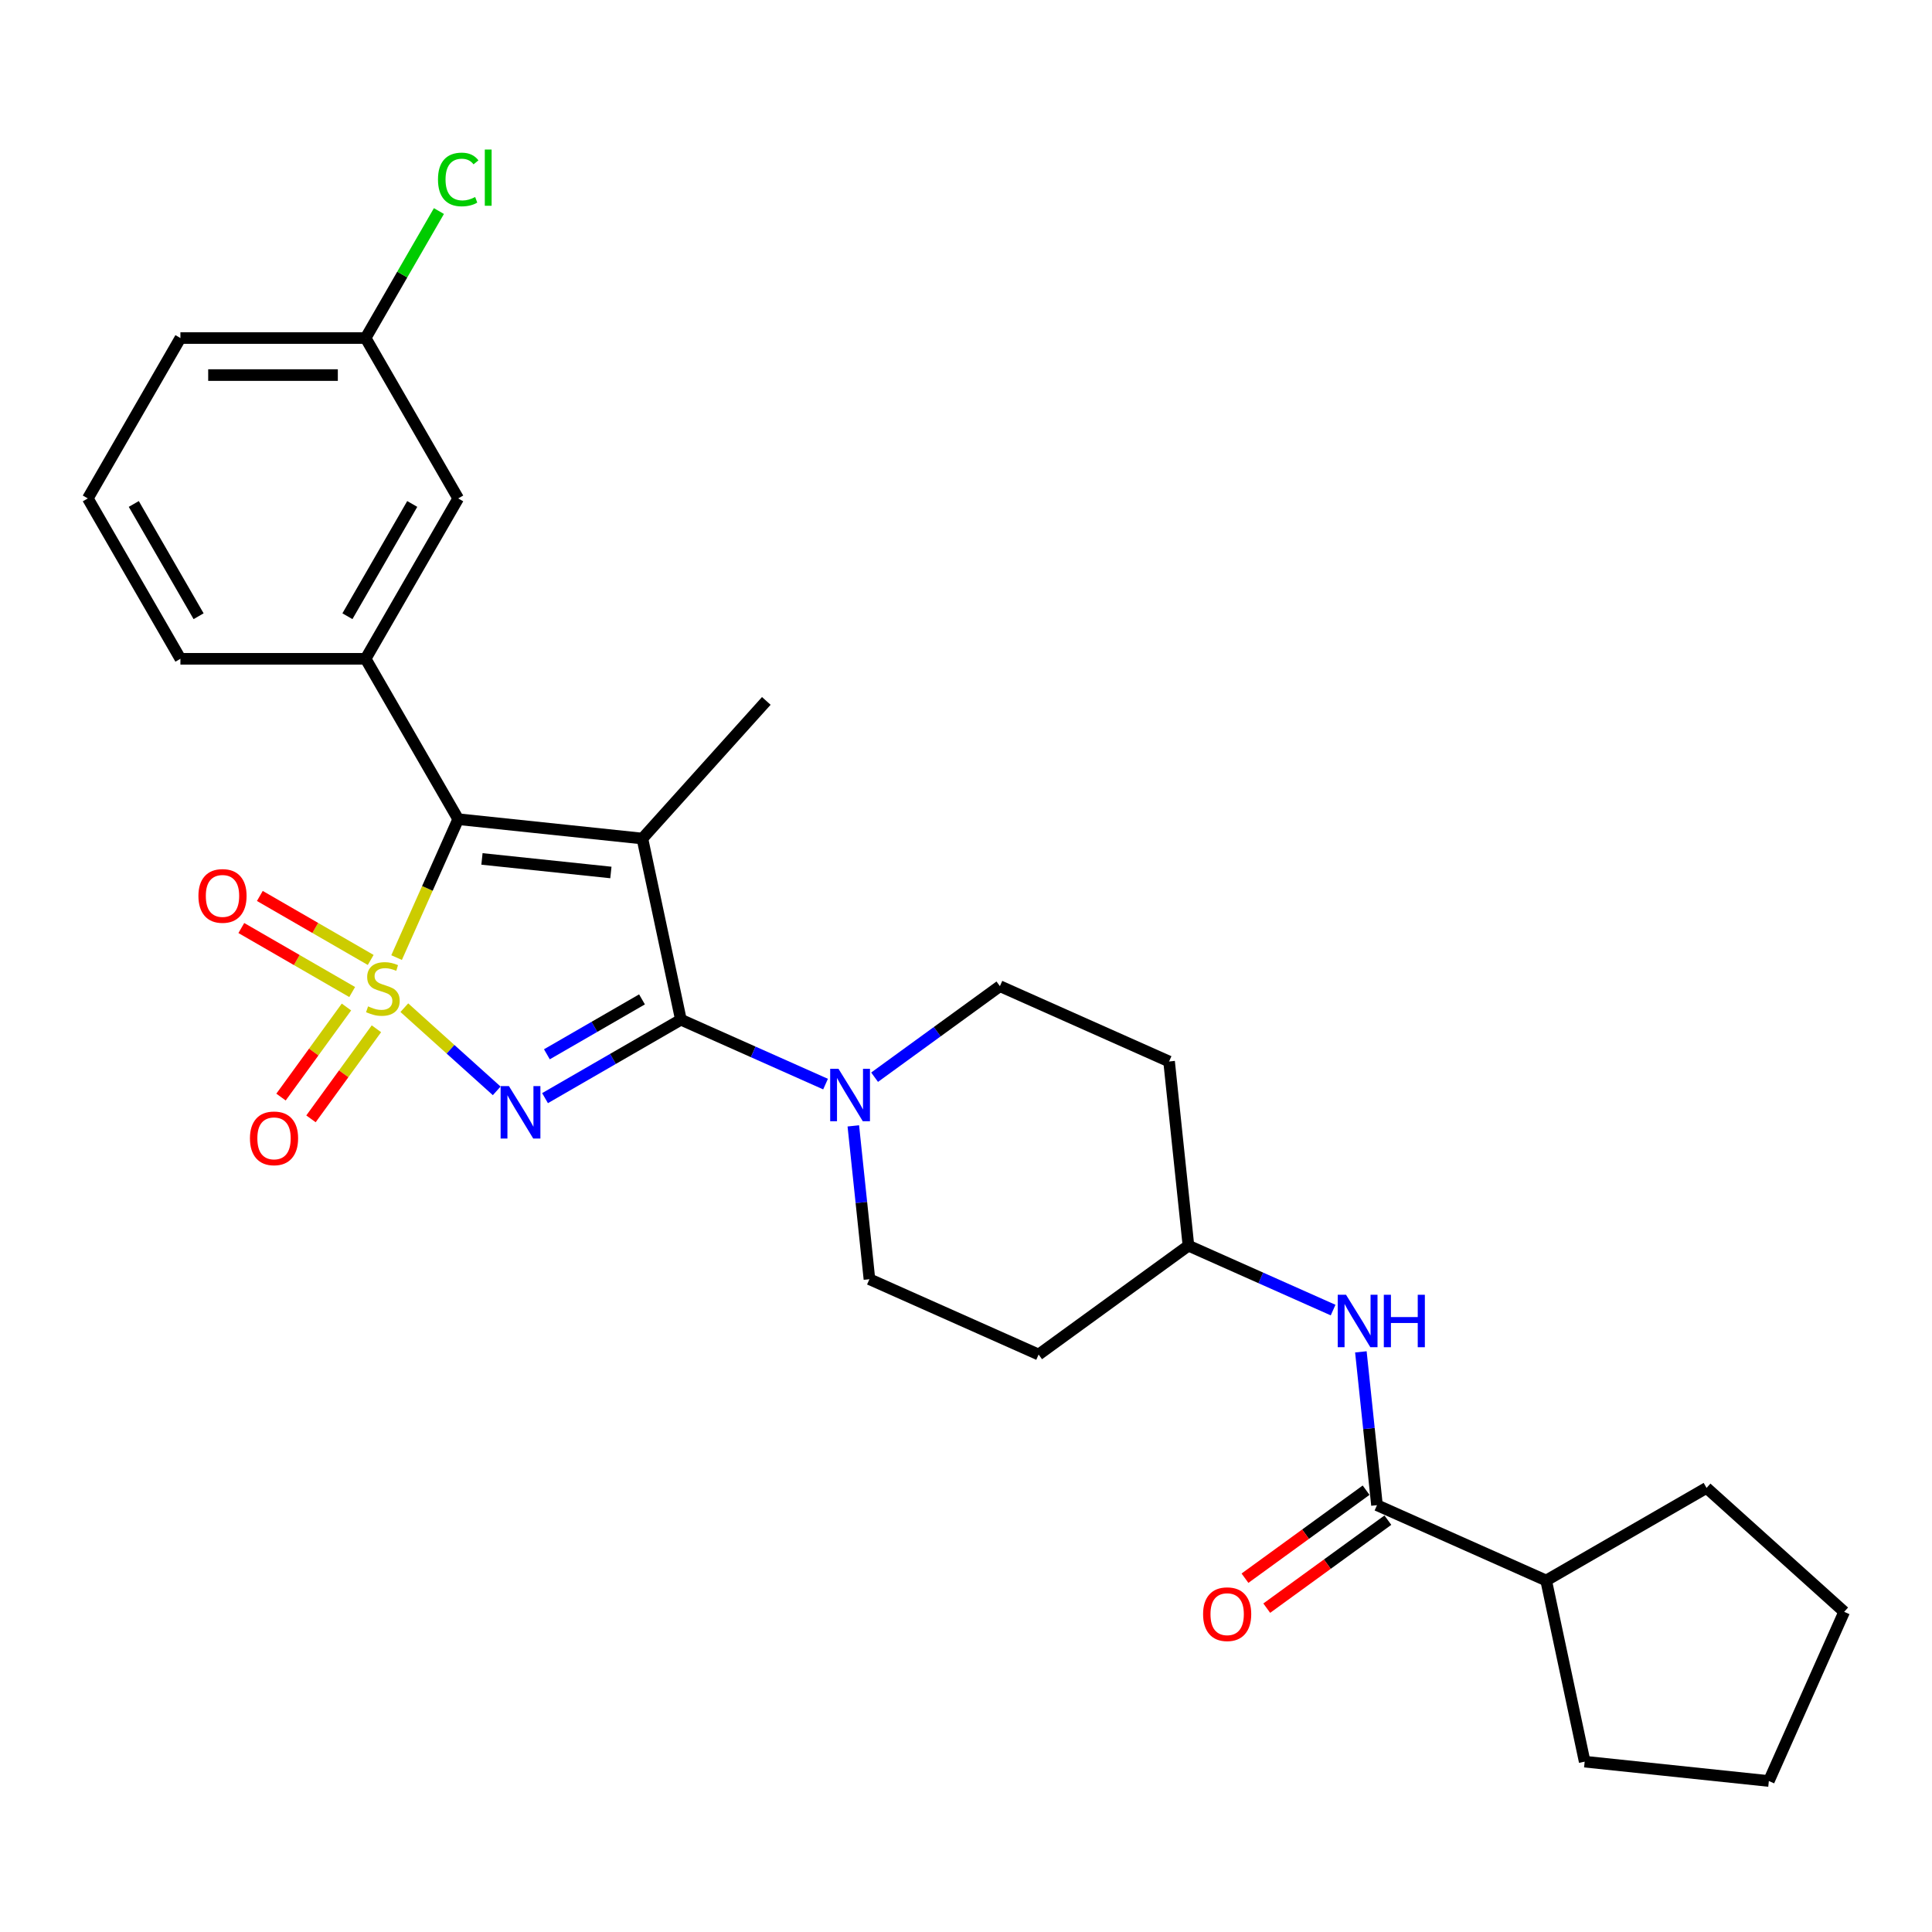 <?xml version='1.0' encoding='iso-8859-1'?>
<svg version='1.1' baseProfile='full'
              xmlns='http://www.w3.org/2000/svg'
                      xmlns:rdkit='http://www.rdkit.org/xml'
                      xmlns:xlink='http://www.w3.org/1999/xlink'
                  xml:space='preserve'
width='1000px' height='1000px' viewBox='0 0 1000 1000'>
<!-- END OF HEADER -->
<rect style='opacity:1.0;fill:#FFFFFF;stroke:none' width='1000' height='1000' x='0' y='0'> </rect>
<path class='bond-0' d='M 209.28,521.574 L 233.188,543.102' style='fill:none;fill-rule:evenodd;stroke:#CCCC00;stroke-width:6px;stroke-linecap:butt;stroke-linejoin:miter;stroke-opacity:1' />
<path class='bond-0' d='M 233.188,543.102 L 257.097,564.629' style='fill:none;fill-rule:evenodd;stroke:#0000FF;stroke-width:6px;stroke-linecap:butt;stroke-linejoin:miter;stroke-opacity:1' />
<path class='bond-3' d='M 205.273,495.648 L 221.22,459.829' style='fill:none;fill-rule:evenodd;stroke:#CCCC00;stroke-width:6px;stroke-linecap:butt;stroke-linejoin:miter;stroke-opacity:1' />
<path class='bond-3' d='M 221.22,459.829 L 237.168,424.01' style='fill:none;fill-rule:evenodd;stroke:#000000;stroke-width:6px;stroke-linecap:butt;stroke-linejoin:miter;stroke-opacity:1' />
<path class='bond-7' d='M 179.324,521.223 L 162.388,544.534' style='fill:none;fill-rule:evenodd;stroke:#CCCC00;stroke-width:6px;stroke-linecap:butt;stroke-linejoin:miter;stroke-opacity:1' />
<path class='bond-7' d='M 162.388,544.534 L 145.452,567.844' style='fill:none;fill-rule:evenodd;stroke:#FF0000;stroke-width:6px;stroke-linecap:butt;stroke-linejoin:miter;stroke-opacity:1' />
<path class='bond-7' d='M 194.834,532.492 L 177.898,555.802' style='fill:none;fill-rule:evenodd;stroke:#CCCC00;stroke-width:6px;stroke-linecap:butt;stroke-linejoin:miter;stroke-opacity:1' />
<path class='bond-7' d='M 177.898,555.802 L 160.962,579.112' style='fill:none;fill-rule:evenodd;stroke:#FF0000;stroke-width:6px;stroke-linecap:butt;stroke-linejoin:miter;stroke-opacity:1' />
<path class='bond-8' d='M 191.872,496.869 L 163.184,480.306' style='fill:none;fill-rule:evenodd;stroke:#CCCC00;stroke-width:6px;stroke-linecap:butt;stroke-linejoin:miter;stroke-opacity:1' />
<path class='bond-8' d='M 163.184,480.306 L 134.495,463.743' style='fill:none;fill-rule:evenodd;stroke:#FF0000;stroke-width:6px;stroke-linecap:butt;stroke-linejoin:miter;stroke-opacity:1' />
<path class='bond-8' d='M 182.286,513.472 L 153.598,496.909' style='fill:none;fill-rule:evenodd;stroke:#CCCC00;stroke-width:6px;stroke-linecap:butt;stroke-linejoin:miter;stroke-opacity:1' />
<path class='bond-8' d='M 153.598,496.909 L 124.91,480.346' style='fill:none;fill-rule:evenodd;stroke:#FF0000;stroke-width:6px;stroke-linecap:butt;stroke-linejoin:miter;stroke-opacity:1' />
<path class='bond-1' d='M 282.106,568.393 L 317.268,548.092' style='fill:none;fill-rule:evenodd;stroke:#0000FF;stroke-width:6px;stroke-linecap:butt;stroke-linejoin:miter;stroke-opacity:1' />
<path class='bond-1' d='M 317.268,548.092 L 352.429,527.792' style='fill:none;fill-rule:evenodd;stroke:#000000;stroke-width:6px;stroke-linecap:butt;stroke-linejoin:miter;stroke-opacity:1' />
<path class='bond-1' d='M 283.069,545.7 L 307.682,531.489' style='fill:none;fill-rule:evenodd;stroke:#0000FF;stroke-width:6px;stroke-linecap:butt;stroke-linejoin:miter;stroke-opacity:1' />
<path class='bond-1' d='M 307.682,531.489 L 332.295,517.279' style='fill:none;fill-rule:evenodd;stroke:#000000;stroke-width:6px;stroke-linecap:butt;stroke-linejoin:miter;stroke-opacity:1' />
<path class='bond-4' d='M 352.429,527.792 L 389.868,544.461' style='fill:none;fill-rule:evenodd;stroke:#000000;stroke-width:6px;stroke-linecap:butt;stroke-linejoin:miter;stroke-opacity:1' />
<path class='bond-4' d='M 389.868,544.461 L 427.307,561.13' style='fill:none;fill-rule:evenodd;stroke:#0000FF;stroke-width:6px;stroke-linecap:butt;stroke-linejoin:miter;stroke-opacity:1' />
<path class='bond-28' d='M 352.429,527.792 L 332.499,434.03' style='fill:none;fill-rule:evenodd;stroke:#000000;stroke-width:6px;stroke-linecap:butt;stroke-linejoin:miter;stroke-opacity:1' />
<path class='bond-2' d='M 332.499,434.03 L 237.168,424.01' style='fill:none;fill-rule:evenodd;stroke:#000000;stroke-width:6px;stroke-linecap:butt;stroke-linejoin:miter;stroke-opacity:1' />
<path class='bond-2' d='M 316.196,451.593 L 249.464,444.579' style='fill:none;fill-rule:evenodd;stroke:#000000;stroke-width:6px;stroke-linecap:butt;stroke-linejoin:miter;stroke-opacity:1' />
<path class='bond-15' d='M 332.499,434.03 L 396.64,362.794' style='fill:none;fill-rule:evenodd;stroke:#000000;stroke-width:6px;stroke-linecap:butt;stroke-linejoin:miter;stroke-opacity:1' />
<path class='bond-5' d='M 237.168,424.01 L 189.24,340.996' style='fill:none;fill-rule:evenodd;stroke:#000000;stroke-width:6px;stroke-linecap:butt;stroke-linejoin:miter;stroke-opacity:1' />
<path class='bond-11' d='M 441.677,582.75 L 445.848,622.431' style='fill:none;fill-rule:evenodd;stroke:#0000FF;stroke-width:6px;stroke-linecap:butt;stroke-linejoin:miter;stroke-opacity:1' />
<path class='bond-11' d='M 445.848,622.431 L 450.018,662.112' style='fill:none;fill-rule:evenodd;stroke:#000000;stroke-width:6px;stroke-linecap:butt;stroke-linejoin:miter;stroke-opacity:1' />
<path class='bond-12' d='M 452.69,557.559 L 485.119,533.998' style='fill:none;fill-rule:evenodd;stroke:#0000FF;stroke-width:6px;stroke-linecap:butt;stroke-linejoin:miter;stroke-opacity:1' />
<path class='bond-12' d='M 485.119,533.998 L 517.548,510.437' style='fill:none;fill-rule:evenodd;stroke:#000000;stroke-width:6px;stroke-linecap:butt;stroke-linejoin:miter;stroke-opacity:1' />
<path class='bond-10' d='M 189.24,340.996 L 237.168,257.982' style='fill:none;fill-rule:evenodd;stroke:#000000;stroke-width:6px;stroke-linecap:butt;stroke-linejoin:miter;stroke-opacity:1' />
<path class='bond-10' d='M 179.826,318.958 L 213.376,260.848' style='fill:none;fill-rule:evenodd;stroke:#000000;stroke-width:6px;stroke-linecap:butt;stroke-linejoin:miter;stroke-opacity:1' />
<path class='bond-21' d='M 189.24,340.996 L 93.383,340.996' style='fill:none;fill-rule:evenodd;stroke:#000000;stroke-width:6px;stroke-linecap:butt;stroke-linejoin:miter;stroke-opacity:1' />
<path class='bond-6' d='M 712.726,779.077 L 708.556,739.396' style='fill:none;fill-rule:evenodd;stroke:#000000;stroke-width:6px;stroke-linecap:butt;stroke-linejoin:miter;stroke-opacity:1' />
<path class='bond-6' d='M 708.556,739.396 L 704.385,699.715' style='fill:none;fill-rule:evenodd;stroke:#0000FF;stroke-width:6px;stroke-linecap:butt;stroke-linejoin:miter;stroke-opacity:1' />
<path class='bond-13' d='M 707.092,771.322 L 675.746,794.096' style='fill:none;fill-rule:evenodd;stroke:#000000;stroke-width:6px;stroke-linecap:butt;stroke-linejoin:miter;stroke-opacity:1' />
<path class='bond-13' d='M 675.746,794.096 L 644.4,816.87' style='fill:none;fill-rule:evenodd;stroke:#FF0000;stroke-width:6px;stroke-linecap:butt;stroke-linejoin:miter;stroke-opacity:1' />
<path class='bond-13' d='M 718.361,786.832 L 687.015,809.606' style='fill:none;fill-rule:evenodd;stroke:#000000;stroke-width:6px;stroke-linecap:butt;stroke-linejoin:miter;stroke-opacity:1' />
<path class='bond-13' d='M 687.015,809.606 L 655.669,832.38' style='fill:none;fill-rule:evenodd;stroke:#FF0000;stroke-width:6px;stroke-linecap:butt;stroke-linejoin:miter;stroke-opacity:1' />
<path class='bond-14' d='M 712.726,779.077 L 800.296,818.065' style='fill:none;fill-rule:evenodd;stroke:#000000;stroke-width:6px;stroke-linecap:butt;stroke-linejoin:miter;stroke-opacity:1' />
<path class='bond-9' d='M 690.015,678.095 L 652.576,661.426' style='fill:none;fill-rule:evenodd;stroke:#0000FF;stroke-width:6px;stroke-linecap:butt;stroke-linejoin:miter;stroke-opacity:1' />
<path class='bond-9' d='M 652.576,661.426 L 615.137,644.757' style='fill:none;fill-rule:evenodd;stroke:#000000;stroke-width:6px;stroke-linecap:butt;stroke-linejoin:miter;stroke-opacity:1' />
<path class='bond-19' d='M 237.168,257.982 L 189.24,174.967' style='fill:none;fill-rule:evenodd;stroke:#000000;stroke-width:6px;stroke-linecap:butt;stroke-linejoin:miter;stroke-opacity:1' />
<path class='bond-18' d='M 450.018,662.112 L 537.588,701.1' style='fill:none;fill-rule:evenodd;stroke:#000000;stroke-width:6px;stroke-linecap:butt;stroke-linejoin:miter;stroke-opacity:1' />
<path class='bond-17' d='M 517.548,510.437 L 605.118,549.425' style='fill:none;fill-rule:evenodd;stroke:#000000;stroke-width:6px;stroke-linecap:butt;stroke-linejoin:miter;stroke-opacity:1' />
<path class='bond-24' d='M 800.296,818.065 L 883.31,770.137' style='fill:none;fill-rule:evenodd;stroke:#000000;stroke-width:6px;stroke-linecap:butt;stroke-linejoin:miter;stroke-opacity:1' />
<path class='bond-25' d='M 800.296,818.065 L 820.226,911.827' style='fill:none;fill-rule:evenodd;stroke:#000000;stroke-width:6px;stroke-linecap:butt;stroke-linejoin:miter;stroke-opacity:1' />
<path class='bond-16' d='M 615.137,644.757 L 605.118,549.425' style='fill:none;fill-rule:evenodd;stroke:#000000;stroke-width:6px;stroke-linecap:butt;stroke-linejoin:miter;stroke-opacity:1' />
<path class='bond-30' d='M 615.137,644.757 L 537.588,701.1' style='fill:none;fill-rule:evenodd;stroke:#000000;stroke-width:6px;stroke-linecap:butt;stroke-linejoin:miter;stroke-opacity:1' />
<path class='bond-20' d='M 189.24,174.967 L 208.212,142.106' style='fill:none;fill-rule:evenodd;stroke:#000000;stroke-width:6px;stroke-linecap:butt;stroke-linejoin:miter;stroke-opacity:1' />
<path class='bond-20' d='M 208.212,142.106 L 227.184,109.245' style='fill:none;fill-rule:evenodd;stroke:#00CC00;stroke-width:6px;stroke-linecap:butt;stroke-linejoin:miter;stroke-opacity:1' />
<path class='bond-29' d='M 189.24,174.967 L 93.383,174.967' style='fill:none;fill-rule:evenodd;stroke:#000000;stroke-width:6px;stroke-linecap:butt;stroke-linejoin:miter;stroke-opacity:1' />
<path class='bond-29' d='M 174.861,194.139 L 107.761,194.139' style='fill:none;fill-rule:evenodd;stroke:#000000;stroke-width:6px;stroke-linecap:butt;stroke-linejoin:miter;stroke-opacity:1' />
<path class='bond-22' d='M 93.383,340.996 L 45.455,257.982' style='fill:none;fill-rule:evenodd;stroke:#000000;stroke-width:6px;stroke-linecap:butt;stroke-linejoin:miter;stroke-opacity:1' />
<path class='bond-22' d='M 102.796,318.958 L 69.247,260.848' style='fill:none;fill-rule:evenodd;stroke:#000000;stroke-width:6px;stroke-linecap:butt;stroke-linejoin:miter;stroke-opacity:1' />
<path class='bond-23' d='M 45.455,257.982 L 93.383,174.967' style='fill:none;fill-rule:evenodd;stroke:#000000;stroke-width:6px;stroke-linecap:butt;stroke-linejoin:miter;stroke-opacity:1' />
<path class='bond-26' d='M 883.31,770.137 L 954.545,834.278' style='fill:none;fill-rule:evenodd;stroke:#000000;stroke-width:6px;stroke-linecap:butt;stroke-linejoin:miter;stroke-opacity:1' />
<path class='bond-27' d='M 820.226,911.827 L 915.557,921.847' style='fill:none;fill-rule:evenodd;stroke:#000000;stroke-width:6px;stroke-linecap:butt;stroke-linejoin:miter;stroke-opacity:1' />
<path class='bond-31' d='M 954.545,834.278 L 915.557,921.847' style='fill:none;fill-rule:evenodd;stroke:#000000;stroke-width:6px;stroke-linecap:butt;stroke-linejoin:miter;stroke-opacity:1' />
<path  class='atom-0' d='M 190.511 520.897
Q 190.818 521.012, 192.083 521.549
Q 193.348 522.085, 194.729 522.43
Q 196.147 522.737, 197.528 522.737
Q 200.097 522.737, 201.592 521.51
Q 203.087 520.245, 203.087 518.059
Q 203.087 516.564, 202.32 515.644
Q 201.592 514.724, 200.442 514.225
Q 199.291 513.727, 197.374 513.152
Q 194.959 512.423, 193.502 511.733
Q 192.083 511.043, 191.048 509.586
Q 190.051 508.129, 190.051 505.675
Q 190.051 502.262, 192.351 500.153
Q 194.69 498.045, 199.291 498.045
Q 202.435 498.045, 206.001 499.54
L 205.119 502.492
Q 201.86 501.15, 199.406 501.15
Q 196.761 501.15, 195.304 502.262
Q 193.847 503.336, 193.885 505.215
Q 193.885 506.672, 194.614 507.554
Q 195.38 508.435, 196.454 508.934
Q 197.566 509.432, 199.406 510.007
Q 201.86 510.774, 203.317 511.541
Q 204.774 512.308, 205.81 513.88
Q 206.883 515.414, 206.883 518.059
Q 206.883 521.817, 204.353 523.849
Q 201.86 525.843, 197.681 525.843
Q 195.265 525.843, 193.425 525.306
Q 191.623 524.808, 189.476 523.926
L 190.511 520.897
' fill='#CCCC00'/>
<path  class='atom-1' d='M 263.414 562.147
L 272.31 576.525
Q 273.192 577.944, 274.61 580.513
Q 276.029 583.082, 276.106 583.235
L 276.106 562.147
L 279.71 562.147
L 279.71 589.293
L 275.991 589.293
L 266.443 573.573
Q 265.331 571.732, 264.143 569.624
Q 262.992 567.515, 262.647 566.863
L 262.647 589.293
L 259.12 589.293
L 259.12 562.147
L 263.414 562.147
' fill='#0000FF'/>
<path  class='atom-5' d='M 433.998 553.207
L 442.893 567.585
Q 443.775 569.004, 445.194 571.573
Q 446.613 574.142, 446.689 574.295
L 446.689 553.207
L 450.293 553.207
L 450.293 580.353
L 446.574 580.353
L 437.027 564.633
Q 435.915 562.793, 434.726 560.684
Q 433.576 558.575, 433.231 557.923
L 433.231 580.353
L 429.703 580.353
L 429.703 553.207
L 433.998 553.207
' fill='#0000FF'/>
<path  class='atom-8' d='M 129.375 589.206
Q 129.375 582.688, 132.596 579.045
Q 135.817 575.402, 141.836 575.402
Q 147.856 575.402, 151.077 579.045
Q 154.298 582.688, 154.298 589.206
Q 154.298 595.801, 151.039 599.558
Q 147.779 603.278, 141.836 603.278
Q 135.855 603.278, 132.596 599.558
Q 129.375 595.839, 129.375 589.206
M 141.836 600.21
Q 145.977 600.21, 148.201 597.45
Q 150.463 594.65, 150.463 589.206
Q 150.463 583.876, 148.201 581.192
Q 145.977 578.47, 141.836 578.47
Q 137.695 578.47, 135.433 581.154
Q 133.209 583.838, 133.209 589.206
Q 133.209 594.689, 135.433 597.45
Q 137.695 600.21, 141.836 600.21
' fill='#FF0000'/>
<path  class='atom-9' d='M 102.704 463.728
Q 102.704 457.21, 105.925 453.567
Q 109.145 449.925, 115.165 449.925
Q 121.185 449.925, 124.406 453.567
Q 127.626 457.21, 127.626 463.728
Q 127.626 470.323, 124.367 474.08
Q 121.108 477.8, 115.165 477.8
Q 109.184 477.8, 105.925 474.08
Q 102.704 470.361, 102.704 463.728
M 115.165 474.732
Q 119.306 474.732, 121.53 471.972
Q 123.792 469.173, 123.792 463.728
Q 123.792 458.398, 121.53 455.714
Q 119.306 452.992, 115.165 452.992
Q 111.024 452.992, 108.762 455.676
Q 106.538 458.36, 106.538 463.728
Q 106.538 469.211, 108.762 471.972
Q 111.024 474.732, 115.165 474.732
' fill='#FF0000'/>
<path  class='atom-10' d='M 696.706 670.172
L 705.602 684.551
Q 706.483 685.969, 707.902 688.538
Q 709.321 691.107, 709.397 691.261
L 709.397 670.172
L 713.002 670.172
L 713.002 697.319
L 709.282 697.319
L 699.735 681.598
Q 698.623 679.758, 697.435 677.649
Q 696.284 675.54, 695.939 674.888
L 695.939 697.319
L 692.412 697.319
L 692.412 670.172
L 696.706 670.172
' fill='#0000FF'/>
<path  class='atom-10' d='M 716.261 670.172
L 719.942 670.172
L 719.942 681.713
L 733.822 681.713
L 733.822 670.172
L 737.503 670.172
L 737.503 697.319
L 733.822 697.319
L 733.822 684.781
L 719.942 684.781
L 719.942 697.319
L 716.261 697.319
L 716.261 670.172
' fill='#0000FF'/>
<path  class='atom-14' d='M 622.715 835.497
Q 622.715 828.978, 625.936 825.336
Q 629.157 821.693, 635.177 821.693
Q 641.197 821.693, 644.417 825.336
Q 647.638 828.978, 647.638 835.497
Q 647.638 842.092, 644.379 845.849
Q 641.12 849.569, 635.177 849.569
Q 629.195 849.569, 625.936 845.849
Q 622.715 842.13, 622.715 835.497
M 635.177 846.501
Q 639.318 846.501, 641.542 843.74
Q 643.804 840.941, 643.804 835.497
Q 643.804 830.167, 641.542 827.483
Q 639.318 824.761, 635.177 824.761
Q 631.036 824.761, 628.774 827.445
Q 626.55 830.129, 626.55 835.497
Q 626.55 840.98, 628.774 843.74
Q 631.036 846.501, 635.177 846.501
' fill='#FF0000'/>
<path  class='atom-21' d='M 226.7 92.892
Q 226.7 86.144, 229.844 82.617
Q 233.027 79.051, 239.047 79.051
Q 244.645 79.051, 247.635 83
L 245.105 85.07
Q 242.919 82.195, 239.047 82.195
Q 234.944 82.195, 232.758 84.955
Q 230.611 87.678, 230.611 92.892
Q 230.611 98.26, 232.835 101.021
Q 235.097 103.782, 239.468 103.782
Q 242.459 103.782, 245.948 101.98
L 247.022 104.855
Q 245.603 105.775, 243.456 106.312
Q 241.309 106.849, 238.932 106.849
Q 233.027 106.849, 229.844 103.245
Q 226.7 99.641, 226.7 92.892
' fill='#00CC00'/>
<path  class='atom-21' d='M 250.933 77.402
L 254.46 77.402
L 254.46 106.504
L 250.933 106.504
L 250.933 77.402
' fill='#00CC00'/>
</svg>
